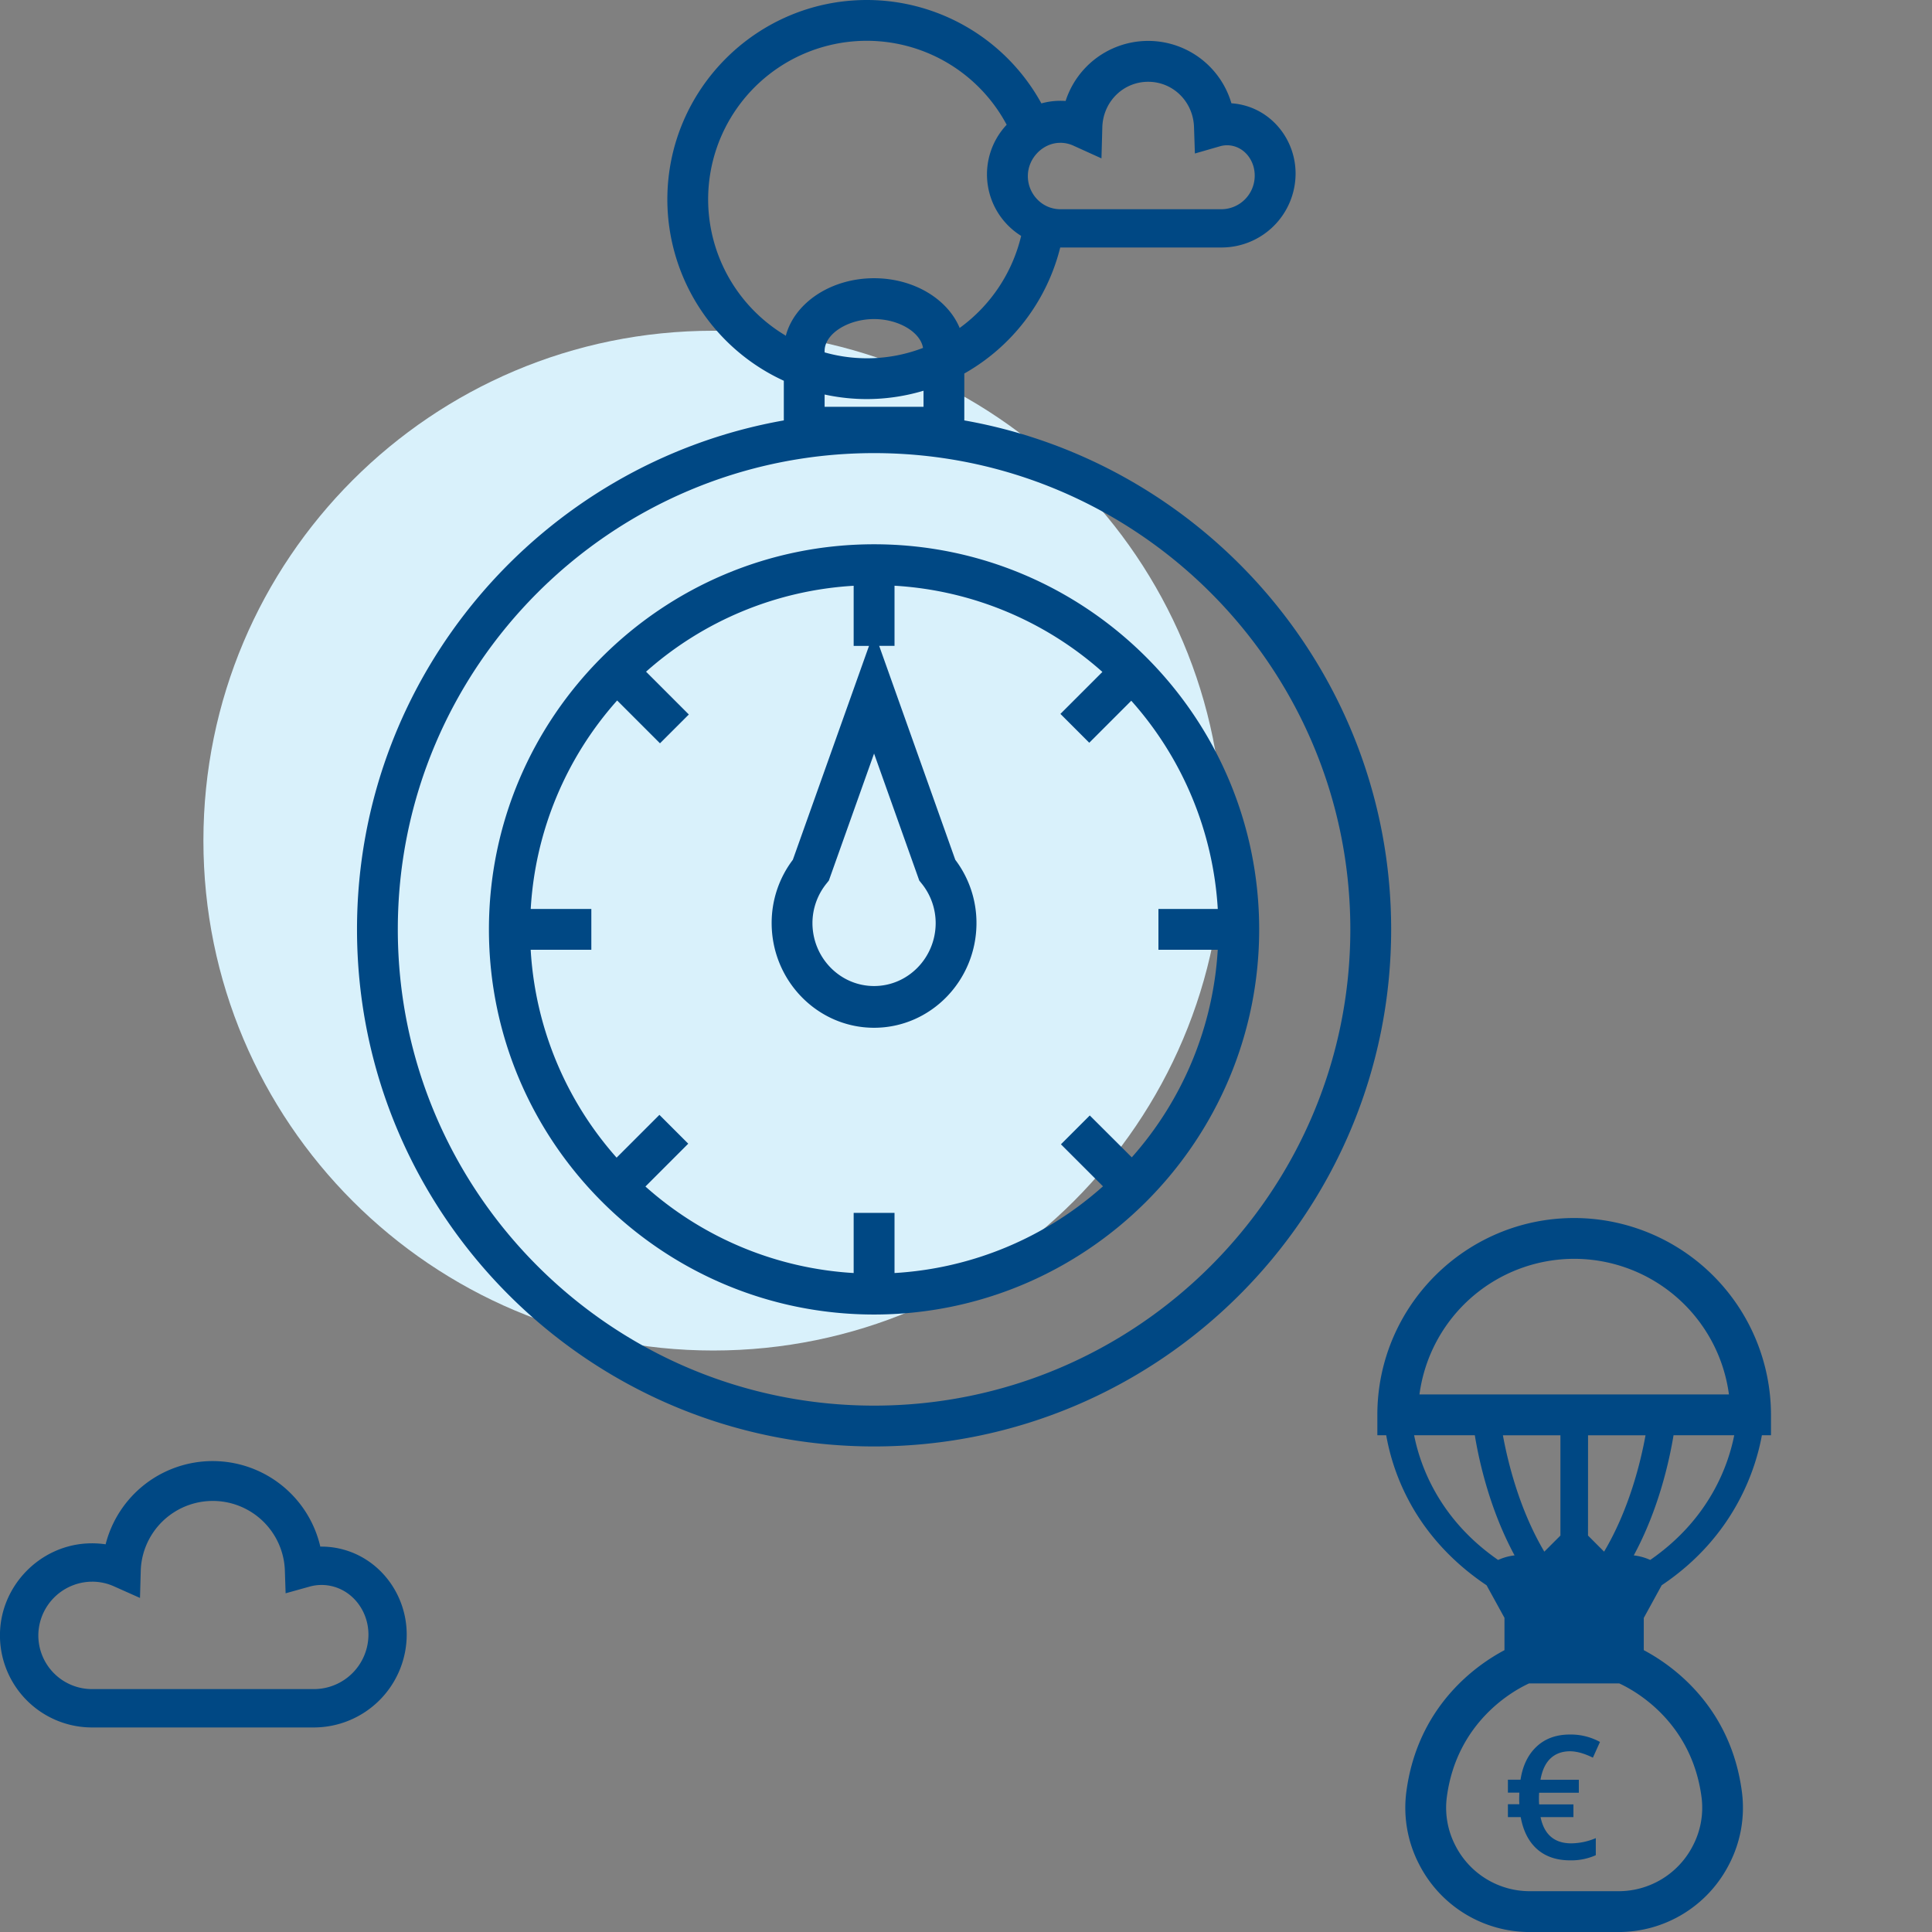 <?xml version="1.0" encoding="UTF-8"?>
<svg xmlns="http://www.w3.org/2000/svg" viewBox="0 0 1259.17 1259.17">
  <rect x="0" y="0" width="1259.17" height="1259.17" fill="#808080" stroke="none"/>
  <defs>
    <style>.cls-1{fill:#004884;}.cls-2{fill:#d9f1fb;}</style>
  </defs>
  <g id="Ebene_2" data-name="Ebene 2">
    <g id="Icons">
      <path class="cls-1" d="M1083,1033.18c47.67-31.94,61.36-76.07,65.3-97.77h5.93V922.12a128.43,128.43,0,0,0-128.28-128.28c-70.72,0-128.27,57.55-128.27,128.28v13.29h5.77a144.07,144.07,0,0,0,14.41,42c9,17.22,24.66,38.15,51,55.78l11.67,21.23v21.07c-17.61,9.31-56.7,36-64,92.68a80,80,0,0,0,8.48,47.09,80.87,80.87,0,0,0,72.12,43.93h57.59a80.87,80.87,0,0,0,72.12-43.94,79.94,79.94,0,0,0,8.48-47.08c-7.31-56.7-46.41-83.38-64-92.69v-21Zm-57-212.75a101.84,101.84,0,0,1,100.83,88.39H925.12A101.85,101.85,0,0,1,1025.94,820.43Zm9,115h37.46c-3.18,17.47-10.66,48.33-27,75.85l-10.49-10.5Zm-18,0v65.36l-10.5,10.49c-16.31-27.52-23.78-58.38-27-75.85ZM976.4,1016.7c-39-27-51-62.28-54.75-81.29H961.2c2.79,17,9.76,48.43,25.92,78.32A34.62,34.62,0,0,0,976.4,1016.7ZM1109,1171.55a53.47,53.47,0,0,1-5.73,31.49,54.39,54.39,0,0,1-48.5,29.54H997.15a54.39,54.39,0,0,1-48.5-29.54,53.47,53.47,0,0,1-5.73-31.49c6.44-49.93,44.3-70.13,53.63-74.39h58.79C1064.76,1101.46,1102.54,1121.68,1109,1171.55Zm-44.2-157.82c16.16-29.89,23.12-61.37,25.92-78.32h39.55c-3.73,19-15.74,54.32-54.75,81.28A34.54,34.54,0,0,0,1064.77,1013.73Z"></path>
      <path class="cls-1" d="M1023.16,1141.38q6.57,0,15,4.17l4.61-10.25a39.6,39.6,0,0,0-19.62-4.83q-13.27,0-21.66,7.84T991,1159.91h-8.23v8.44h7.45l-.1,3.56v2l.1,2h-7.45v8.38h8.34q2.52,13.71,10.76,20.94t21.46,7.24a39.2,39.2,0,0,0,16.72-3.35v-11.13a41.81,41.81,0,0,1-16,3.4q-16.45,0-20-17.1h21.43V1176h-22.37l-.11-2.14v-3l.11-2.46H1029v-8.44h-25q1.65-9.33,6.55-13.93T1023.16,1141.38Z"></path>
      <path class="cls-2" d="M464.89,880.19c183.53,0,332.31-148.78,332.31-332.32S648.42,215.56,464.89,215.56,132.57,364.33,132.57,547.87,281.35,880.19,464.89,880.19"></path>
      <path class="cls-1" d="M628.48,274V243.44A130.68,130.68,0,0,0,691,161.3H796.2a48.24,48.24,0,0,0,48.19-48.19c0-20.49-13.36-38.65-32.48-44.15a43.79,43.79,0,0,0-9.34-1.64A56.54,56.54,0,0,0,694.51,65.8a50.35,50.35,0,0,0-6.5,0,46.16,46.16,0,0,0-9.29,1.59A129.9,129.9,0,0,0,565,0C493.28,0,434.94,58.34,434.94,130.05a130.13,130.13,0,0,0,75.91,118.1V274C353,301.89,232.68,440,232.68,605.71c0,185.81,151.17,337,337,337s337-151.18,337-337C906.65,440,786.34,301.89,628.48,274ZM689.75,93.12c.48,0,1-.05,1.43-.05A20.49,20.49,0,0,1,699.74,95l18.13,8.22.56-20.24c.45-16.64,13.58-29.68,29.88-29.68s29.34,13,29.88,29.51l.57,17.23L795,95.37a16.61,16.61,0,0,1,9.5,0h0c7.81,2.29,13.25,10.1,13.25,19a21.85,21.85,0,0,1-21.6,22H691.15a20.88,20.88,0,0,1-15.24-6.57,21.76,21.76,0,0,1-6-15.74C670.24,103.22,679.12,93.83,689.75,93.12ZM461.53,130.05A103.36,103.36,0,0,1,656.09,81.31a47.2,47.2,0,0,0,9.44,72.43,103.82,103.82,0,0,1-40.08,60c-7.79-18.8-29.83-32.41-55.79-32.41-28.22,0-51.85,16.09-57.5,37.46A103.4,103.4,0,0,1,461.53,130.05ZM565,260.1a129.26,129.26,0,0,0,36.9-5.45v10.48H537.44v-8A129.72,129.72,0,0,0,565,260.1Zm-27.56-30.42v-1c0-11,15.06-20.73,32.22-20.73,16.15,0,30.26,8.59,31.91,18.8a101.66,101.66,0,0,1-64.13,2.92Zm32.23,686.43c-171.16,0-310.4-139.24-310.4-310.4s139.24-310.4,310.4-310.4,310.4,139.24,310.4,310.4S740.82,916.11,569.67,916.11Z"></path>
      <path class="cls-1" d="M569.66,354.73c-138.39,0-251,112.59-251,251s112.59,251,251,251,251-112.6,251-251S708.06,354.73,569.66,354.73Zm168,399.59L710.26,727l-18.8,18.8,27.39,27.38A223.46,223.46,0,0,1,583,829.69v-39.2H556.37v39.2A223.4,223.4,0,0,1,420.66,773.3l27.9-27.91L429.77,726.6l-27.9,27.89a223.42,223.42,0,0,1-56-135.49h39.53V592.42H345.89a223.42,223.42,0,0,1,56.33-135.89l27.92,27.92,18.8-18.79-27.88-27.89a223.42,223.42,0,0,1,135.31-56v39.19h10L516.73,560.36a68.14,68.14,0,0,0-13.81,41.19c0,37.66,29.95,68.29,66.75,68.29s66.74-30.63,66.74-68.29a68.14,68.14,0,0,0-13.81-41.19L573,420.93h10V381.74a223.39,223.39,0,0,1,135.48,56.18l-27.36,27.36,18.8,18.8,27.38-27.38a223.48,223.48,0,0,1,56.38,135.72H755V619h38.66A223.45,223.45,0,0,1,737.61,754.32ZM569.67,491.12l29.46,82.78,1.44,1.8a41.06,41.06,0,0,1,9.25,25.85c0,22.66-18,41.09-40.15,41.09s-40.16-18.43-40.16-41.09a41.11,41.11,0,0,1,9.26-25.85l1.43-1.8Z"></path>
      <path class="cls-1" d="M204.61,1125.86H60a60,60,0,0,1-60-61.78c.87-30.59,25.49-56.11,56-58.1a59.71,59.71,0,0,1,12.84.52,72,72,0,0,1,139.92,1.5,53.55,53.55,0,0,1,15.79,2.13h0c23.86,6.87,40.52,29.57,40.52,55.2A60.59,60.59,0,0,1,204.61,1125.86Zm-144.55-95c-.78,0-1.57,0-2.35.08A35.23,35.23,0,0,0,25,1064.8a35,35,0,0,0,35,36.06h144.6a35.57,35.57,0,0,0,35.53-35.53c0-14.55-9.23-27.38-22.43-31.18h0a28.9,28.9,0,0,0-16.23,0l-15.32,4.27-.53-15.89a47,47,0,0,0-93.86.27l-.52,18.65-17-7.58A34.52,34.52,0,0,0,60.06,1030.85Z"></path>
    </g>
  </g>
</svg>
